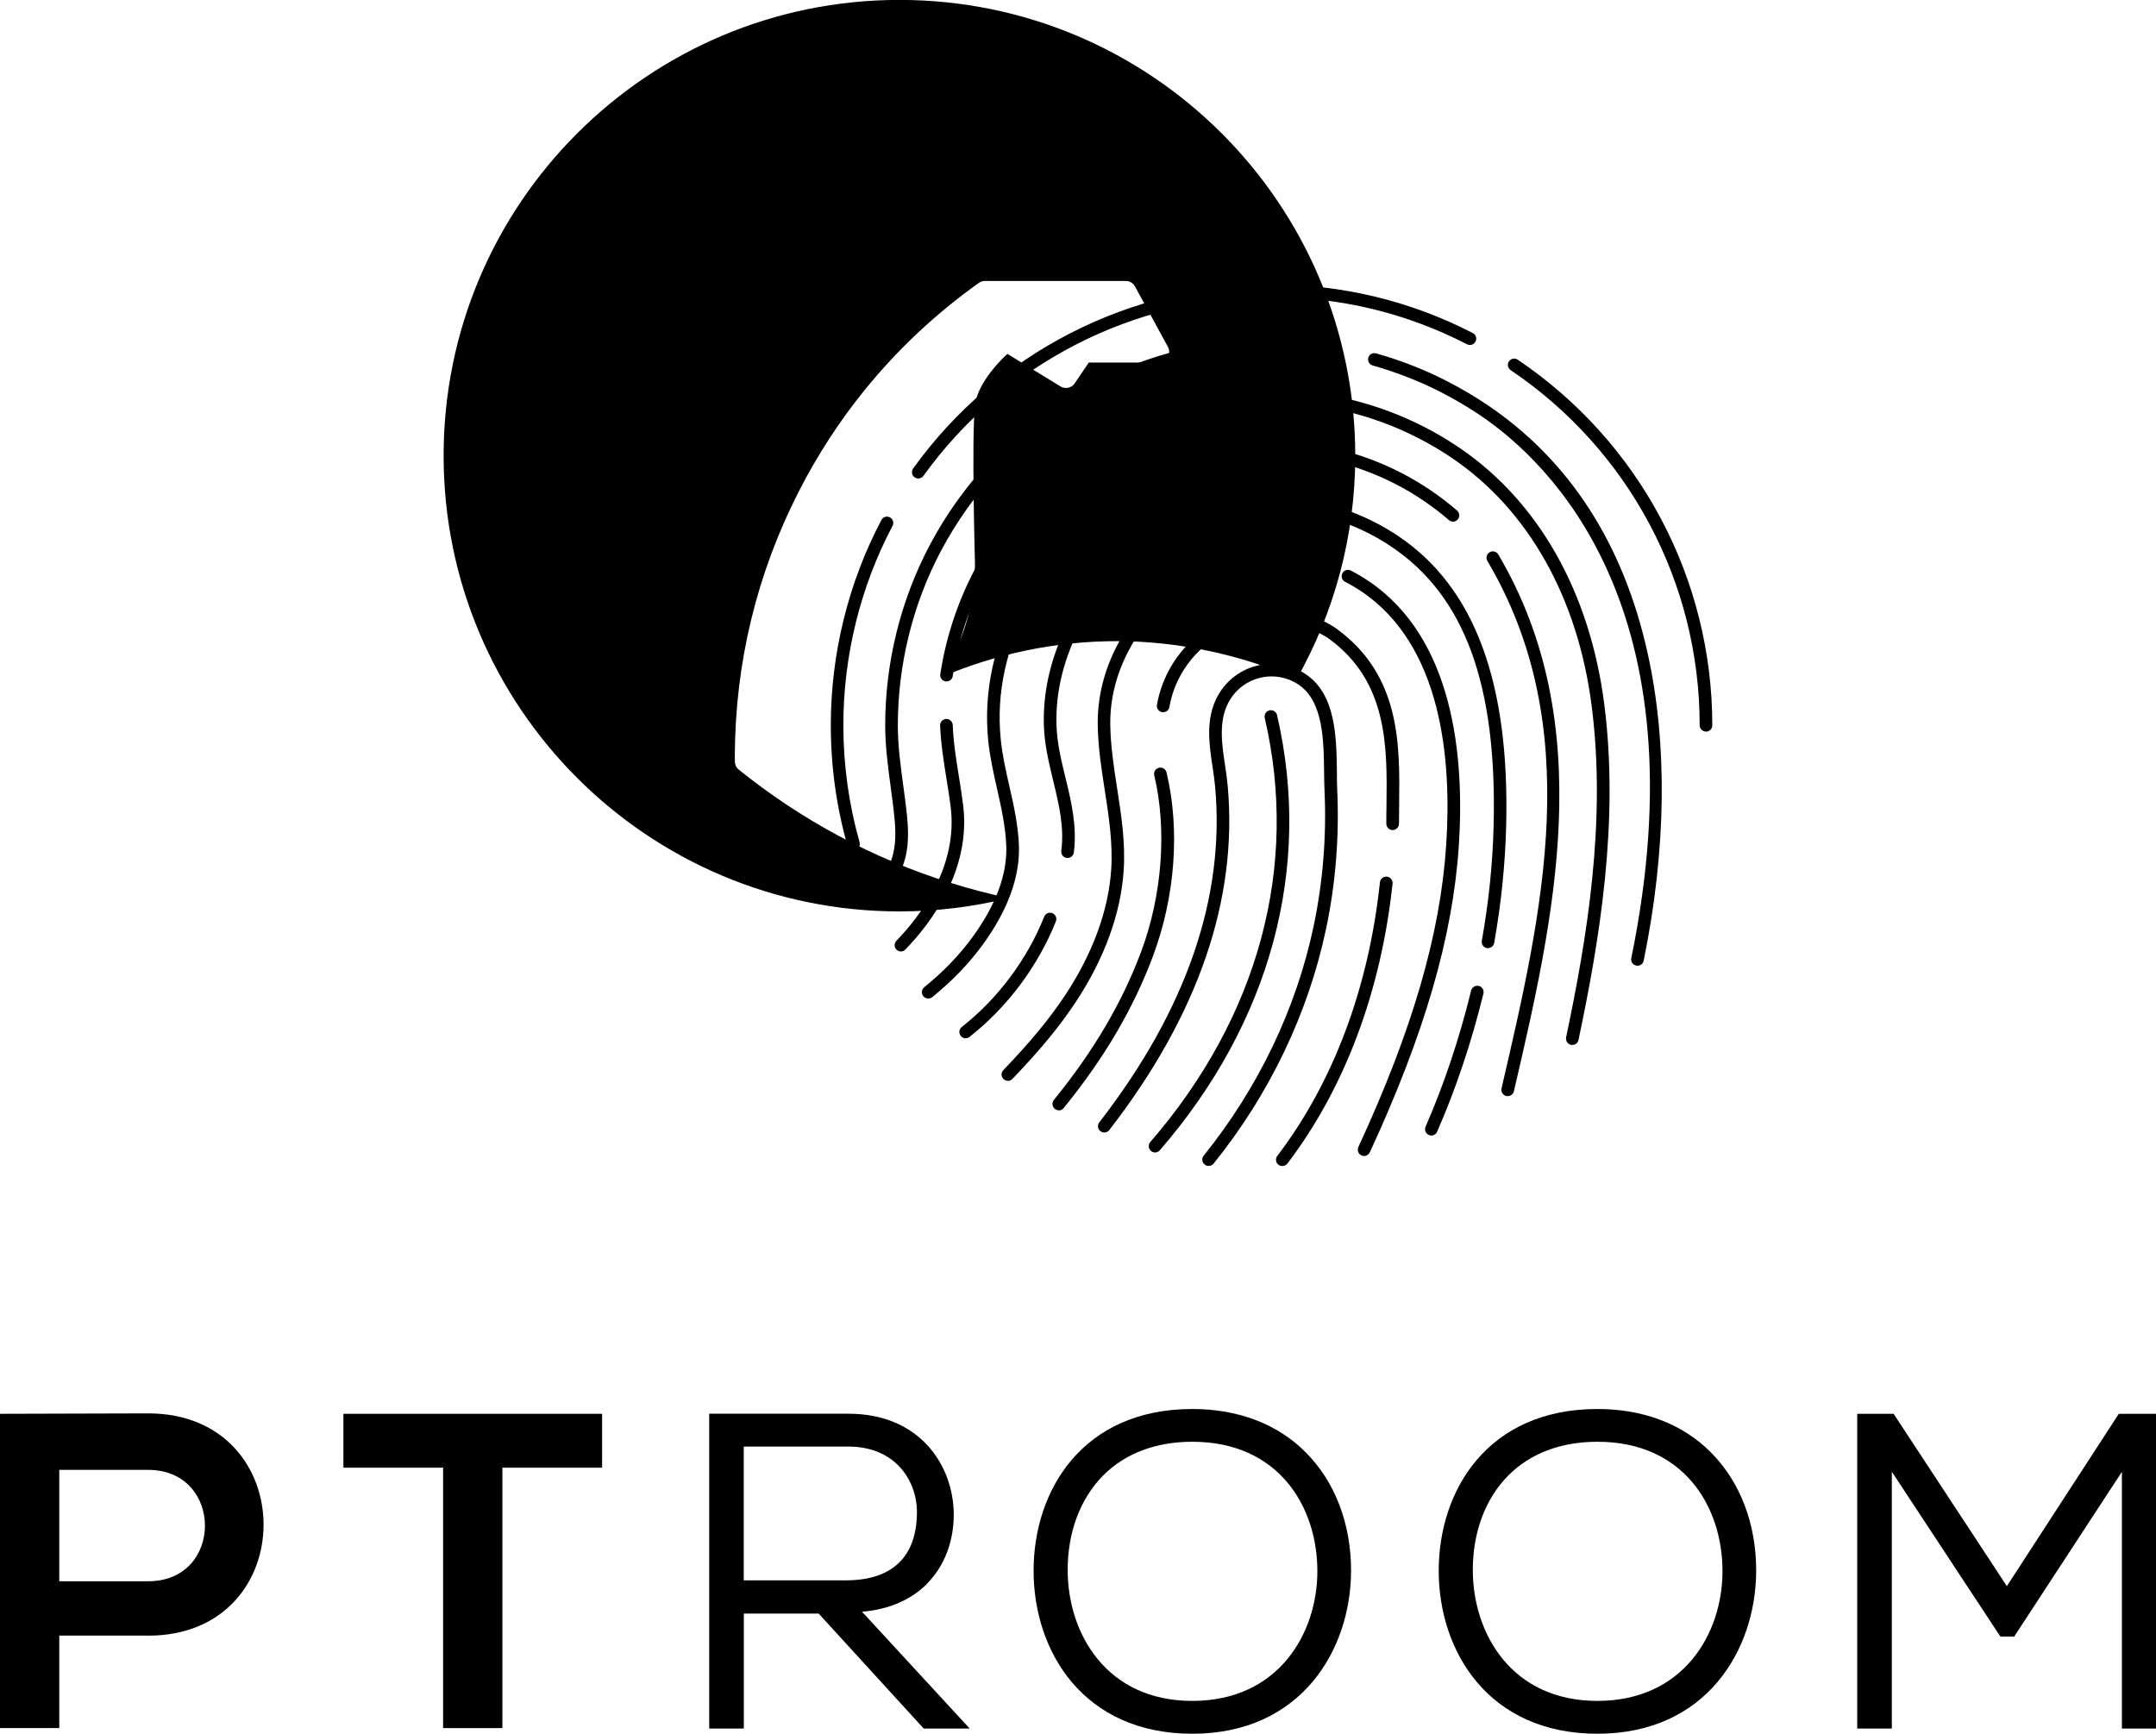 <?xml version="1.0" encoding="UTF-8"?>
<svg xmlns="http://www.w3.org/2000/svg" viewBox="0 0 256.03 205.92">
  <g>
    <g>
      <g>
        <g>
          <path style="fill: #000000; stroke-width: 0px;" d="M109.05,56.83c-.15,0-.3-.05-.44-.14-.34-.24-.41-.71-.17-1.05,9.82-13.68,25.73-21.85,42.55-21.85,8.42,0,16.47,1.94,23.91,5.77.37.19.51.64.32,1.01-.19.37-.64.51-1.01.32-7.23-3.72-15.04-5.6-23.22-5.6-16.34,0-31.79,7.94-41.33,21.23-.15.2-.38.31-.61.31Z"/>
          <path style="fill: #000000; stroke-width: 0px;" d="M101.36,101c-.33,0-.63-.22-.72-.55-1.32-4.64-1.98-9.45-1.98-14.32,0-8.49,2.08-16.92,6.01-24.37.19-.37.65-.51,1.01-.31.37.19.51.65.31,1.01-3.82,7.24-5.84,15.43-5.84,23.67,0,4.73.65,9.41,1.93,13.91.11.4-.12.81-.52.93-.07.02-.14.03-.21.03Z"/>
          <path style="fill: #000000; stroke-width: 0px;" d="M202.59,86.89c-.41,0-.75-.34-.75-.75,0-16.93-8.39-32.7-22.45-42.18-.34-.23-.43-.7-.2-1.04.23-.34.7-.44,1.04-.2,14.47,9.76,23.11,25.99,23.11,43.43,0,.41-.34.75-.75.75Z"/>
          <path style="fill: #000000; stroke-width: 0px;" d="M103.54,107.17c-.21,0-.42-.09-.57-.26-.27-.31-.24-.79.07-1.06.38-.33.77-.71,1.26-1.22,2.57-2.67,2.13-6.06,1.67-9.64l-.19-1.45c-.32-2.39-.66-4.86-.66-7.4,0-7.44,1.82-14.82,5.27-21.36.98-1.85,2.09-3.66,3.32-5.36,8.61-11.99,22.55-19.15,37.29-19.15,2.36,0,4.74.18,7.05.54.41.06.69.45.63.86-.06.41-.45.69-.86.63-2.24-.35-4.54-.52-6.83-.52-14.26,0-27.74,6.93-36.07,18.52-1.18,1.65-2.26,3.39-3.21,5.19-3.33,6.32-5.09,13.47-5.09,20.66,0,2.44.33,4.86.65,7.2l.19,1.44c.49,3.8,1,7.7-2.07,10.89-.52.54-.94.95-1.36,1.31-.14.12-.32.18-.49.18Z"/>
          <path style="fill: #000000; stroke-width: 0px;" d="M194.45,114.7s-.1,0-.15-.02c-.41-.08-.67-.48-.58-.88,8.52-41.53-9.71-58.92-17.94-64.47-1.44-.97-2.96-1.87-4.51-2.67-2.63-1.36-5.42-2.45-8.26-3.25-.4-.11-.63-.53-.52-.92.11-.4.52-.63.92-.52,2.95.83,5.82,1.95,8.54,3.36,1.6.83,3.17,1.75,4.67,2.76,9.74,6.57,16.15,16.48,19.03,29.44,2.4,10.78,2.24,23.42-.46,36.57-.07.36-.38.6-.73.6Z"/>
          <path style="fill: #000000; stroke-width: 0px;" d="M186.72,124.11c-.05,0-.1,0-.16-.02-.41-.08-.66-.48-.58-.89,2.48-11.76,4.79-25.62,3.04-39.31-1.64-12.91-7.55-23.39-16.65-29.53-1.25-.84-2.56-1.62-3.89-2.3-5.44-2.8-11.33-4.22-17.49-4.22-12.31,0-23.94,5.98-31.13,15.99-1.02,1.42-1.95,2.93-2.77,4.48-1.98,3.76-3.31,7.8-3.95,11.99-.06.41-.44.69-.85.63-.41-.06-.69-.45-.63-.85.67-4.37,2.05-8.56,4.11-12.47.85-1.61,1.82-3.17,2.88-4.65,7.47-10.4,19.56-16.61,32.35-16.61,6.41,0,12.52,1.48,18.18,4.38,1.39.71,2.75,1.52,4.05,2.4,9.46,6.38,15.6,17.24,17.29,30.58,1.77,13.91-.56,27.93-3.07,39.81-.07.35-.39.59-.73.59Z"/>
          <path style="fill: #000000; stroke-width: 0px;" d="M110.22,118.59c-.22,0-.43-.09-.58-.28-.26-.32-.21-.79.11-1.05,2.31-1.88,4.2-3.84,5.77-6,2.75-3.79,4.09-7.41,3.98-10.75-.08-2.3-.6-4.61-1.1-6.84-.42-1.86-.85-3.78-1.05-5.73-.57-5.83.67-11.55,3.81-17.5.72-1.36,1.54-2.69,2.44-3.94,1.98-2.76,4.36-5.21,7.08-7.26.33-.25.8-.19,1.05.15.25.33.18.8-.15,1.05-2.59,1.96-4.87,4.3-6.77,6.94-.86,1.2-1.64,2.46-2.33,3.77-2.99,5.68-4.19,11.13-3.64,16.65.18,1.86.61,3.74,1.02,5.55.52,2.3,1.06,4.68,1.14,7.12.12,3.68-1.31,7.61-4.26,11.68-1.64,2.26-3.62,4.32-6.03,6.28-.14.11-.31.17-.47.17Z"/>
          <path style="fill: #000000; stroke-width: 0px;" d="M179.04,130.19c-.06,0-.11,0-.17-.02-.4-.09-.65-.5-.56-.9,4.9-21.09,9.97-42.9-1.68-62.65-.21-.36-.09-.82.27-1.03.36-.21.82-.09,1.03.27,11.95,20.27,6.58,43.37,1.85,63.75-.08.35-.39.58-.73.58Z"/>
          <path style="fill: #000000; stroke-width: 0px;" d="M172.55,61.95c-.17,0-.35-.06-.49-.18-.97-.84-2.01-1.63-3.08-2.35-1.05-.71-2.15-1.36-3.28-1.94-4.58-2.35-9.53-3.55-14.71-3.55-4.88,0-9.56,1.06-13.93,3.16-.37.18-.82.02-1-.35-.18-.37-.02-.82.35-1,4.57-2.19,9.47-3.3,14.57-3.3,5.43,0,10.61,1.25,15.4,3.71,1.18.6,2.33,1.29,3.43,2.03,1.12.75,2.2,1.58,3.22,2.46.31.27.35.74.08,1.06-.15.17-.36.26-.57.26Z"/>
          <path style="fill: #000000; stroke-width: 0px;" d="M169.98,134.87c-.1,0-.2-.02-.3-.06-.38-.17-.55-.61-.39-.99,2.19-5.01,4.01-10.45,5.41-16.17.1-.4.51-.64.91-.55.4.1.65.5.55.91-1.42,5.8-3.27,11.32-5.5,16.41-.12.28-.4.45-.69.45Z"/>
          <path style="fill: #000000; stroke-width: 0px;" d="M176.71,112.62s-.09,0-.13-.01c-.41-.07-.68-.46-.61-.87.81-4.54,1.29-9.12,1.4-13.63.43-16.76-3.42-27.3-12.11-33.16-.83-.56-1.7-1.08-2.6-1.54-3.63-1.87-7.55-2.81-11.66-2.81-8.21,0-15.97,3.99-20.76,10.66-.68.95-1.3,1.95-1.85,2.98-2.06,3.91-3.05,7.9-2.93,11.87.06,2.12.57,4.23,1.07,6.27.69,2.83,1.39,5.75.99,8.87-.05.41-.43.7-.84.65-.41-.05-.7-.43-.65-.84.37-2.85-.28-5.51-.96-8.33-.51-2.12-1.04-4.3-1.11-6.58-.12-4.23.92-8.47,3.1-12.61.58-1.09,1.23-2.15,1.95-3.16,5.07-7.07,13.29-11.29,21.98-11.29,4.35,0,8.51,1,12.35,2.98.95.49,1.87,1.03,2.75,1.63,9.03,6.09,13.21,17.36,12.77,34.44-.12,4.58-.6,9.24-1.42,13.85-.07.36-.38.62-.74.62Z"/>
          <path style="fill: #000000; stroke-width: 0px;" d="M119.69,128.37c-.19,0-.37-.07-.52-.21-.3-.29-.31-.76-.02-1.06,3.23-3.37,5.51-6.13,7.38-8.96,3.24-4.91,5.12-10.06,5.43-14.89.2-3.15-.29-6.34-.77-9.42-.39-2.5-.79-5.08-.83-7.68-.05-3.3.74-6.54,2.37-9.62.44-.83.94-1.64,1.49-2.41,3.87-5.39,10.14-8.61,16.77-8.61,1.28,0,2.55.12,3.79.35.41.08.68.47.6.87-.08.41-.47.68-.87.6-1.15-.21-2.33-.32-3.52-.32-6.15,0-11.96,2.99-15.56,7.99-.51.71-.98,1.47-1.38,2.24-1.51,2.86-2.25,5.85-2.2,8.9.04,2.5.43,5.03.81,7.48.49,3.16,1,6.43.78,9.75-.33,5.1-2.29,10.5-5.68,15.62-1.92,2.91-4.25,5.74-7.55,9.17-.15.15-.34.23-.54.23Z"/>
          <path style="fill: #000000; stroke-width: 0px;" d="M161.99,137.3c-.11,0-.21-.02-.31-.07-.38-.17-.54-.62-.37-1,6.42-13.88,9.74-25.29,10.43-35.9.67-10.18-.53-23.66-10.06-30.08-.63-.42-1.28-.81-1.95-1.15-.37-.19-.51-.64-.32-1.01s.64-.52,1.01-.32c.72.37,1.42.79,2.1,1.24,10.12,6.82,11.41,20.85,10.72,31.42-.71,10.8-4.07,22.37-10.57,36.43-.13.27-.4.44-.68.44Z"/>
          <path style="fill: #000000; stroke-width: 0px;" d="M165.38,98.59c-.41,0-.75-.34-.75-.75,0-.73,0-1.48.02-2.23.08-6.85.18-14.62-6.79-19.71-.35-.26-.75-.48-1.23-.73-1.75-.9-3.64-1.36-5.63-1.36-3.96,0-7.71,1.92-10.02,5.15-.33.46-.63.94-.89,1.44-.59,1.12-1,2.32-1.22,3.57-.07.41-.46.68-.87.61-.41-.07-.68-.46-.61-.87.25-1.4.71-2.74,1.37-4,.29-.56.63-1.1,1-1.62,2.59-3.61,6.79-5.77,11.24-5.77,2.22,0,4.35.51,6.31,1.52.47.24.97.51,1.43.85,7.6,5.55,7.5,13.73,7.41,20.94,0,.75-.02,1.49-.02,2.21,0,.41-.34.75-.75.75Z"/>
          <path style="fill: #000000; stroke-width: 0px;" d="M143.52,138.48c-.17,0-.33-.05-.47-.17-.32-.26-.37-.73-.11-1.05,6.48-8.04,11-17.47,13.06-27.28,1.1-5.24,1.54-10.64,1.29-16.06-.03-.67-.04-1.39-.05-2.16-.04-3.77-.09-8.45-3.01-10.43-.19-.13-.39-.24-.59-.35-.82-.42-1.71-.64-2.64-.64-1.86,0-3.62.9-4.7,2.42-.15.21-.29.44-.42.68-1.18,2.24-.79,4.9-.4,7.47.12.79.24,1.61.31,2.4,1.23,13.5-3.5,27.27-14.06,40.91-.25.33-.72.39-1.05.13-.33-.25-.39-.72-.13-1.05,10.32-13.33,14.95-26.75,13.75-39.86-.07-.75-.18-1.53-.3-2.31-.42-2.81-.85-5.72.56-8.39.16-.29.33-.58.53-.85,1.37-1.91,3.58-3.04,5.92-3.04,1.17,0,2.29.27,3.33.8.26.13.5.28.74.44,3.58,2.41,3.63,7.54,3.68,11.65,0,.75.01,1.46.04,2.11.25,5.55-.19,11.08-1.32,16.44-2.11,10.04-6.73,19.69-13.36,27.91-.15.18-.37.28-.58.28Z"/>
          <path style="fill: #000000; stroke-width: 0px;" d="M106.99,113.01c-.19,0-.38-.07-.52-.21-.3-.29-.31-.76-.02-1.06,2.79-2.89,7.35-8.79,6.44-15.95-.14-1.1-.31-2.19-.49-3.27-.33-2.06-.67-4.18-.76-6.35-.02-.41.31-.76.72-.78.42-.01.76.31.78.72.08,2.08.4,4.07.74,6.17.18,1.1.35,2.21.49,3.32.98,7.77-3.87,14.1-6.86,17.18-.15.15-.34.23-.54.23Z"/>
          <path style="fill: #000000; stroke-width: 0px;" d="M114.68,123.32c-.22,0-.44-.1-.59-.29-.26-.33-.2-.8.12-1.05,4.3-3.38,7.77-8.04,9.79-13.1.15-.39.59-.57.97-.42.38.15.57.59.42.97-2.11,5.3-5.75,10.18-10.25,13.72-.14.11-.3.16-.46.16Z"/>
          <path style="fill: #000000; stroke-width: 0px;" d="M125.73,131.87c-.17,0-.33-.05-.47-.17-.32-.26-.37-.73-.11-1.06,4.69-5.76,8.08-11.51,10.35-17.57,2.52-6.72,3.1-14.57,1.57-20.98-.1-.4.15-.81.56-.9.4-.1.81.15.9.56,1.62,6.8,1.03,14.77-1.63,21.86-2.33,6.22-5.79,12.1-10.59,18-.15.18-.36.28-.58.28Z"/>
          <path style="fill: #000000; stroke-width: 0px;" d="M137.17,136.88c-.17,0-.35-.06-.49-.18-.31-.27-.35-.75-.08-1.06,12.86-14.86,17.69-32.75,13.59-50.37-.09-.4.16-.81.56-.9.4-.09.81.16.9.56,4.2,18.1-.74,36.46-13.92,51.69-.15.17-.36.26-.57.26Z"/>
          <path style="fill: #000000; stroke-width: 0px;" d="M152.27,138.49c-.16,0-.32-.05-.45-.15-.33-.25-.39-.72-.14-1.05,6.64-8.71,10.86-19.95,12.19-32.5.04-.41.42-.7.83-.67.41.04.71.41.67.83-1.37,12.82-5.69,24.32-12.49,33.25-.15.19-.37.29-.6.29Z"/>
        </g>
        <path style="fill: #000000; stroke-width: 0px;" d="M93.42,95.58c-1.93-1.28-3.84-2.68-5.68-4.16-.3-.24-.47-.6-.47-.98v-.16c0-.09-.01-.17-.01-.26v-.2c.04-11.1,2.61-21.71,7.64-31.53,2.19-4.27,4.8-8.29,7.76-11.94,3.91-4.83,8.48-9.12,13.58-12.75.21-.15.46-.23.72-.23h16.73c.45,0,.87.25,1.09.65l3.91,7.17c.21.39.21.87-.02,1.25-.22.39-.63.62-1.08.62h-8.29l-1.68,2.47c-.24.36-.63.55-1.03.55-.22,0-.44-.06-.65-.18l-6.31-3.87c-1.37,1.26-3.58,3.75-3.85,6.14-.42,3.83,0,18.53,0,18.72,0,4.88-1.44,9.58-4.07,13.56,6.59-2.82,13.72-4.3,20.92-4.3s14.71,1.58,21.36,4.5c4.42-7.84,6.95-16.89,6.95-26.53,0-29.9-24.24-54.13-54.13-54.13s-54.13,24.24-54.13,54.13,24.24,54.13,54.13,54.13c4.47,0,8.82-.55,12.98-1.58-9.36-1.99-18.29-5.72-26.39-11.1Z"/>
      </g>
      <g>
        <g>
          <path style="fill: #000000; stroke-width: 0px;" d="M17.6,194.26H7.04v10.99H0v-37.33c5.87,0,11.73-.05,17.6-.05,18.24,0,18.29,26.4,0,26.4ZM7.04,187.81h10.56c9.01,0,8.96-13.23,0-13.23H7.04v13.23Z"/>
          <path style="fill: #000000; stroke-width: 0px;" d="M52.62,174.32h-11.84v-6.4h30.72v6.4h-11.84v30.93h-7.04v-30.93Z"/>
        </g>
        <g>
          <path style="fill: #000000; stroke-width: 0px;" d="M110.09,188.09c2.07-2.09,3.19-5.03,3.17-8.29-.05-5.72-3.99-11.89-12.51-11.89h-16.53v37.39h4.11v-13.65h8.89l12.47,13.65h5.46l-12.78-13.87c3.16-.26,5.82-1.41,7.74-3.34ZM100.44,187.7h-12.12v-15.89h12.42c2.43,0,4.49.78,5.95,2.26,1.43,1.44,2.23,3.51,2.2,5.68-.04,3.63-1.54,7.95-8.46,7.95Z"/>
          <path style="fill: #000000; stroke-width: 0px;" d="M141.59,167.35c-13.02,0-18.85,9.65-18.85,19.21s5.9,19.36,18.85,19.36,18.8-9.98,18.85-19.26c.03-5.62-1.88-10.65-5.38-14.16-3.35-3.37-8.01-5.15-13.47-5.15ZM156.44,186.61c0,7.42-4.65,15.41-14.85,15.41s-14.75-7.99-14.8-15.42c-.03-4.56,1.47-8.59,4.22-11.36,2.6-2.62,6.26-4,10.58-4,10.26,0,14.85,7.72,14.85,15.36Z"/>
          <path style="fill: #000000; stroke-width: 0px;" d="M189.7,167.35c-13.02,0-18.85,9.65-18.85,19.21s5.9,19.36,18.85,19.36,18.8-9.98,18.85-19.26c.03-5.62-1.88-10.65-5.38-14.16-3.35-3.37-8.01-5.15-13.47-5.15ZM204.55,186.61c0,7.42-4.65,15.41-14.85,15.41s-14.75-7.99-14.8-15.42c-.03-4.56,1.47-8.59,4.22-11.36,2.6-2.62,6.26-4,10.58-4,10.26,0,14.85,7.72,14.85,15.36Z"/>
          <polygon style="fill: #000000; stroke-width: 0px;" points="251.61 167.92 238.32 188.39 224.87 167.92 220.55 167.92 220.55 205.3 224.66 205.3 224.66 174.8 237.55 194.38 239.19 194.38 251.98 174.81 251.98 205.3 256.03 205.3 256.03 167.92 251.61 167.92"/>
        </g>
      </g>
    </g>
  </g>
</svg>